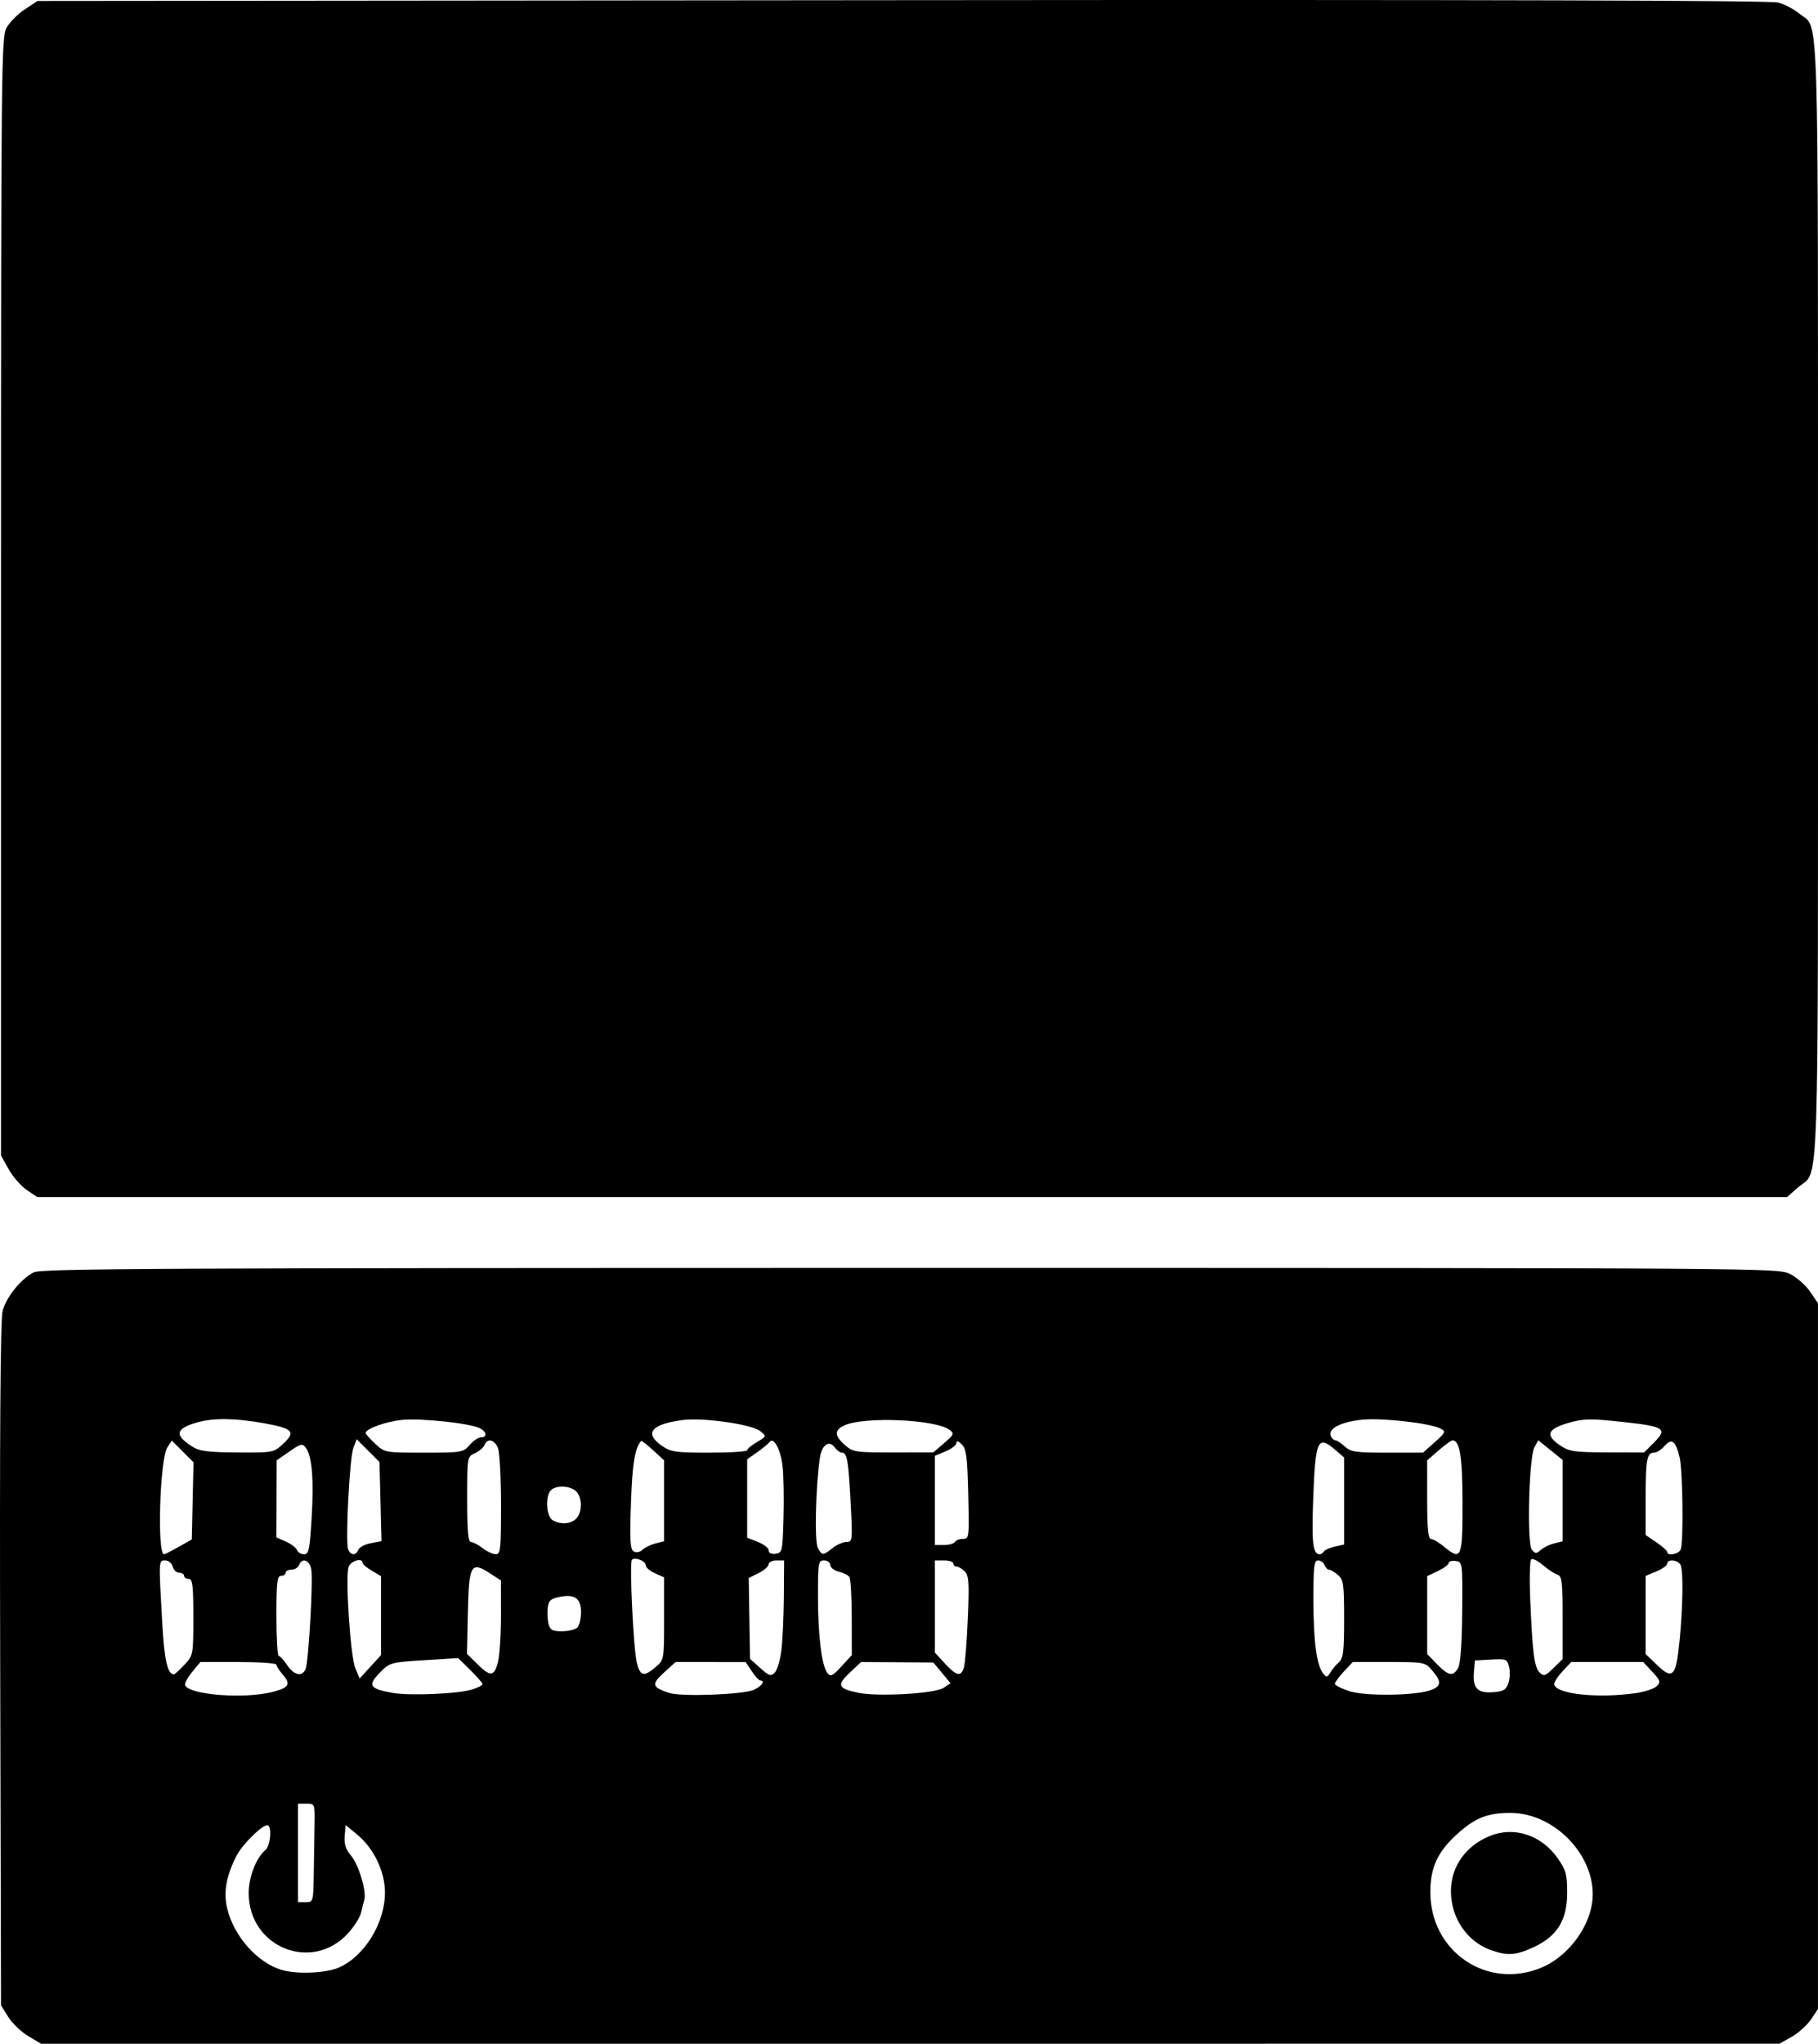 <?xml version="1.0" encoding="UTF-8" standalone="no"?>
<!-- Created with Inkscape (http://www.inkscape.org/) -->

<svg
   version="1.1"
   id="svg1"
   width="787.788"
   height="885.056"
   viewBox="0 0 787.788 885.056"
   xmlns="http://www.w3.org/2000/svg"
   xmlns:svg="http://www.w3.org/2000/svg">
  <defs
     id="defs1" />
  <g
     id="g1"
     transform="translate(-0.226,-0.252)">
    <path
       style="fill:#000000"
       d="m 12.432,881.97 c -3.063,-1.836 -6.963,-5.58 -8.667,-8.321 L 0.667,868.667 0.305,720.914 c -0.248,-101.271 0.084,-149.409 1.056,-153.018 1.611,-5.981 7.903,-13.77 13.437,-16.631 3.236,-1.674 54.028,-1.932 379.855,-1.932 373.673,0 376.153,0.017 381.354,2.671 2.879,1.469 6.755,4.908 8.614,7.643 L 788,564.619 v 152.827 152.827 l -3.039,4.51 c -1.672,2.481 -5.422,5.859 -8.333,7.509 l -5.294,2.998 -376.667,0.009 L 18,885.308 Z m 655.497,-29.521 c 10.996,-4.464 20.43,-16.37 22.171,-27.981 2.853,-19.027 -15.352,-39.135 -35.431,-39.135 -10.054,0 -15.424,2.19 -23.456,9.565 -8.078,7.417 -11.146,14.168 -11.183,24.606 -0.092,25.726 24.32,42.517 47.899,32.946 z m -21.721,-7.728 c -10.274,-3.663 -17.255,-13.941 -17.255,-25.407 0,-10.634 6.21,-19.541 16.671,-23.911 10.628,-4.44 22.578,-0.529 29.692,9.716 3.499,5.04 4.017,6.946 4.014,14.769 -0.005,11.819 -4.292,18.819 -14.416,23.532 -7.85,3.655 -11.41,3.902 -18.707,1.3 z M 147.345,852.18 c 10.928,-4.964 19.616,-19.16 19.695,-32.18 0.055,-9.13 -4.754,-19.25 -11.994,-25.236 L 150,790.591 l -0.416,4.747 c -0.308,3.51 0.443,5.767 2.881,8.665 3.215,3.82 6.686,15.521 5.622,18.95 -0.292,0.942 -0.897,3.378 -1.343,5.413 -0.447,2.035 -2.963,6.082 -5.593,8.992 C 135.536,854.643 108,843.616 108,820.079 c 0,-6.996 3.237,-15.346 7.236,-18.665 2.262,-1.878 2.931,-10.748 0.811,-10.748 -2.401,0 -10.858,8.391 -13.319,13.215 -4.52,8.86 -5.74,15.786 -4.033,22.902 2.865,11.943 12.982,23.363 23.484,26.509 6.8,2.037 19.466,1.477 25.167,-1.113 z m -11.156,-40.513 c 0.104,-6.783 0.254,-16.381 0.333,-21.327 0.144,-8.957 0.129,-8.994 -3.522,-9 l -3.667,-0.006 v 21.333 21.333 h 3.333 c 3.302,0 3.335,-0.117 3.522,-12.333 z m -17.621,-78.774 c 6.961,-1.84 7.775,-3.321 4.13,-7.523 C 121.214,723.658 120,721.75 120,721.129 c 0,-0.621 -7.413,-1.129 -16.473,-1.129 H 87.053 l -3.545,4.279 c -1.95,2.353 -3.342,4.903 -3.093,5.667 1.398,4.295 25.891,6.187 38.152,2.947 z M 205,731.835 c 2.383,-0.756 4.323,-1.778 4.311,-2.271 -0.012,-0.493 -2.393,-3.233 -5.291,-6.089 l -5.269,-5.192 -14.808,0.937 c -14.599,0.924 -14.87,1.001 -19.226,5.486 -5.253,5.409 -4.311,6.879 5.54,8.639 7.588,1.355 28.589,0.443 34.743,-1.509 z m 122,0.15 c 3.399,-1.618 4.978,-3.979 2.667,-3.988 -0.55,-0.002 -2.2,-1.8 -3.667,-3.996 l -2.667,-3.992 -15.172,-0.004 -15.172,-0.004 -5.069,4.58 c -5.533,4.999 -5.162,6.403 2.328,8.811 5.365,1.725 32.343,0.692 36.752,-1.407 z m 82.064,-0.789 3.069,-2.011 -3.733,-4.496 -3.733,-4.496 -15.664,-0.096 -15.664,-0.096 -4.942,4.661 c -5.715,5.391 -5.12,6.782 3.698,8.643 8.495,1.793 33.16,0.386 36.968,-2.109 z m 211.325,0.91 c 4.436,-1.687 4.544,-3.684 0.455,-8.439 -3.107,-3.612 -3.385,-3.667 -18.797,-3.667 h -15.643 l -3.868,4.141 c -2.128,2.278 -3.868,4.659 -3.868,5.293 0,0.634 2.85,2.071 6.333,3.193 7.022,2.263 28.912,1.941 35.389,-0.522 z m 88.665,1.362 c 3.879,-0.552 7.961,-1.911 9.07,-3.02 1.8,-1.8 1.593,-2.47 -1.922,-6.232 l -3.938,-4.216 h -15.597 -15.597 l -3.916,4.192 c -2.154,2.305 -3.699,4.855 -3.435,5.667 1.337,4.102 19.113,5.918 35.334,3.61 z m -55.22,-4.281 c 0.669,-1.914 0.811,-5.094 0.316,-7.068 -0.852,-3.394 -1.278,-3.567 -7.858,-3.187 l -6.957,0.402 -0.419,5.093 c -0.569,6.906 1.567,9.134 8.279,8.64 4.474,-0.329 5.637,-1.009 6.64,-3.879 z M 165.333,699.908 v -17.09 l -4,-2.363 c -2.2,-1.3 -4,-2.833 -4,-3.409 0,-2.4 -5.219,-0.839 -6.061,1.812 -1.456,4.587 0.8,38.645 2.895,43.705 l 1.889,4.563 4.639,-5.064 4.639,-5.064 z m 173.481,15.118 c 0.528,-4.231 1.011,-14.742 1.073,-23.359 L 340,676 h -3.333 c -1.833,0 -3.347,0.75 -3.364,1.667 -0.017,0.917 -1.967,2.632 -4.333,3.811 l -4.303,2.144 0.287,17.5 0.287,17.5 4.38,3.942 c 3.793,3.415 4.638,3.689 6.307,2.048 1.06,-1.042 2.359,-5.356 2.887,-9.587 z m 30.498,-14.193 c -0.011,-8.891 -0.461,-16.823 -1,-17.627 -0.539,-0.804 -2.63,-1.865 -4.646,-2.359 C 361.65,680.353 360,679.061 360,677.975 c 0,-1.086 -1.2,-1.975 -2.667,-1.975 -2.516,0 -2.666,0.886 -2.659,15.667 0.008,17.023 1.652,30.18 4.144,33.183 1.325,1.596 2.301,1.116 6.047,-2.974 l 4.468,-4.877 z m 211.02,19.334 c 1.987,-1.782 2.333,-4.576 2.333,-18.834 0,-15.122 -0.259,-16.963 -2.682,-19.037 -1.475,-1.263 -3.211,-2.296 -3.857,-2.296 -0.646,0 -1.521,-0.9 -1.943,-2 -0.422,-1.1 -1.686,-2 -2.809,-2 -1.732,0 -2.037,2.677 -2.009,17.667 0.033,17.755 1.438,27.953 4.334,31.442 1.324,1.596 1.767,1.523 2.93,-0.484 0.753,-1.3 2.42,-3.306 3.703,-4.457 z m 97,-19.365 c 0,-15.926 -0.264,-18.04 -2.333,-18.704 -1.283,-0.412 -4.062,-2.239 -6.174,-4.061 -2.112,-1.822 -4.382,-2.978 -5.043,-2.569 -0.68,0.42 -0.869,8.371 -0.433,18.305 1.005,22.947 1.737,28.456 4.089,30.809 1.706,1.706 2.437,1.467 5.921,-1.939 l 3.975,-3.885 z m 50.716,9.733 c 1.413,-14.611 1.63,-29.415 0.475,-32.425 -0.895,-2.333 -5.857,-2.932 -5.857,-0.708 0,0.771 -2.1,2.279 -4.667,3.351 l -4.667,1.95 v 16.917 16.917 l 5,4.813 c 6.771,6.518 8.192,4.936 9.716,-10.816 z M 80.132,721.192 C 83.97,717.084 84,716.922 84,700.526 c 0,-13.801 -0.33,-16.526 -2,-16.526 -1.1,0 -2,-0.6 -2,-1.333 0,-0.733 -0.956,-1.333 -2.125,-1.333 -1.169,0 -2.439,-1.2 -2.822,-2.667 -0.386,-1.476 -1.819,-2.667 -3.209,-2.667 -2.893,0 -2.87,-0.466 -1.324,26.926 0.923,16.359 2.302,22.407 5.108,22.407 0.349,0 2.376,-1.863 4.503,-4.141 z m 52.52,1.808 c 1.336,-3.328 3.328,-38.768 2.432,-43.252 -0.8,-4.001 -3.996,-5.062 -5.268,-1.748 -0.422,1.1 -1.903,2 -3.291,2 -1.388,0 -2.524,0.6 -2.524,1.333 0,0.733 -0.9,1.333 -2,1.333 -1.675,0 -2,2.815 -2,17.333 0,9.533 0.45,17.335 1,17.337 0.55,0.002 2.2,1.8 3.667,3.996 2.978,4.458 6.564,5.207 7.985,1.667 z m 83.279,-2.667 c 0.764,-2.75 1.384,-11.9 1.379,-20.333 l -0.009,-15.333 -4.894,-3.172 c -8.095,-5.247 -9.008,-3.583 -9.446,17.206 l -0.374,17.748 4.374,4.332 c 5.72,5.666 7.294,5.587 8.97,-0.448 z m 68.403,1.843 C 287.994,719.028 288,718.993 288,701.17 v -17.853 l -4,-1.771 c -2.2,-0.974 -4,-2.55 -4,-3.503 0,-1.832 -4.636,-3.63 -5.955,-2.311 -1.136,1.136 0.667,38.731 2.138,44.6 1.458,5.816 3.1,6.187 8.151,1.843 z m 133.593,0.157 c 0.497,-1.65 1.25,-11.21 1.672,-21.245 0.652,-15.482 0.452,-18.562 -1.32,-20.333 -1.148,-1.148 -2.731,-2.088 -3.517,-2.088 -0.786,0 -1.429,-0.6 -1.429,-1.333 0,-0.733 -1.8,-1.333 -4,-1.333 h -4 v 19.955 19.955 l 4.324,4.712 c 5.022,5.472 7.012,5.883 8.269,1.712 z m 214.201,0.095 c 0.977,-1.826 1.614,-10.864 1.714,-24.333 0.158,-21.262 0.136,-21.432 -2.841,-21.855 -1.65,-0.234 -3,0.147 -3,0.848 0,0.701 -2.1,2.271 -4.667,3.489 l -4.667,2.214 v 16.874 16.874 l 4.262,4.397 c 4.986,5.144 7.064,5.481 9.199,1.492 z M 250.4,705.067 c 0.88,-0.88 1.6,-3.859 1.6,-6.62 0,-6.052 -2.721,-7.975 -9.376,-6.624 -3.811,0.773 -4.701,1.604 -5.062,4.719 -0.241,2.079 -0.079,5.208 0.359,6.953 0.663,2.641 1.64,3.172 5.837,3.172 2.773,0 5.761,-0.72 6.641,-1.6 z m -172.769,-34.934 5.702,-3.201 0.373,-16.716 0.373,-16.716 -4.705,-4.705 -4.705,-4.705 -1.921,2.955 c -3.263,5.018 -4.533,46.288 -1.425,46.288 0.333,0 3.172,-1.44 6.308,-3.201 z m 57.638,-12.631 c 0.997,-16.703 0.177,-26.592 -2.508,-30.264 -1.477,-2.02 -2.109,-1.878 -7.14,1.607 l -5.52,3.823 -0.051,16.675 -0.051,16.675 4.102,1.816 c 2.256,0.999 4.42,2.645 4.809,3.659 0.389,1.014 1.766,1.843 3.06,1.843 2.063,0 2.469,-1.95 3.298,-15.832 z m 20.235,13.868 c 0.414,-1.08 2.842,-2.355 5.394,-2.834 l 4.641,-0.871 -0.436,-17.147 -0.436,-17.147 -4.938,-4.934 -4.938,-4.934 -1.444,3.797 c -1.645,4.327 -3.511,40.614 -2.256,43.883 1.032,2.689 3.415,2.79 4.413,0.188 z m 61.829,-19.283 c 0,-11.686 -0.585,-22.786 -1.3,-24.667 -1.435,-3.774 -4.648,-4.548 -5.853,-1.409 -0.425,1.106 -2.289,2.703 -4.143,3.547 -3.369,1.535 -3.371,1.545 -3.371,19.988 0,13.857 0.415,18.46 1.667,18.482 0.917,0.016 3.167,1.203 5,2.637 1.833,1.434 4.383,2.621 5.667,2.637 2.126,0.027 2.333,-1.86 2.333,-21.217 z m 67,16.539 L 288,667.711 v -17.531 -17.531 l -4.804,-4.409 c -2.642,-2.425 -4.961,-4.221 -5.153,-3.991 -2.756,3.305 -3.793,9.61 -4.4,26.759 -0.569,16.045 -0.349,20.144 1.128,21.057 1.132,0.699 2.613,0.433 3.865,-0.695 1.117,-1.006 3.68,-2.24 5.697,-2.744 z m 55.412,-11.293 c 0.227,-8.433 0.042,-18.416 -0.411,-22.184 -0.877,-7.298 -3.873,-12.83 -5.643,-10.418 -0.564,0.769 -2.975,2.76 -5.359,4.424 L 324,632.182 v 16.994 16.994 l 4.667,1.831 c 2.567,1.007 4.667,2.661 4.667,3.675 0,1.15 1.13,1.683 3,1.418 2.884,-0.41 3.016,-1.017 3.412,-15.759 z m 21.224,13.333 c 1.865,-1.467 4.599,-2.667 6.076,-2.667 2.602,0 2.658,-0.544 1.77,-17.355 -0.957,-18.123 -1.527,-21.312 -3.812,-21.312 -0.757,0 -2.106,-0.997 -2.998,-2.217 -2.483,-3.395 -5.653,-1.223 -6.503,4.457 -1.812,12.105 -2.377,36.215 -0.912,38.953 1.848,3.452 2.159,3.459 6.378,0.14 z m 212.967,1.436 c 0.418,-0.677 2.554,-1.625 4.745,-2.106 l 3.985,-0.875 v -18.854 -18.854 l -4.312,-3.68 c -7.106,-6.064 -8.169,-3.571 -9.077,21.292 -0.715,19.573 -0.168,24.308 2.807,24.308 0.6,0 1.434,-0.554 1.852,-1.231 z m 60.045,-20.794 c -0.018,-20.202 -1.156,-27.308 -4.376,-27.308 -0.532,0 -3.215,1.95 -5.962,4.333 l -4.994,4.333 0.009,17 c 0.006,12.681 0.432,17.012 1.675,17.048 0.917,0.026 3.467,1.533 5.667,3.347 7.489,6.177 8.002,4.97 7.981,-18.753 z m 39.685,17.318 3.667,-0.915 v -17.632 -17.632 l -5.277,-4.241 -5.277,-4.241 -1.642,3.018 c -2.405,4.42 -3.338,41.7 -1.111,44.383 1.477,1.779 1.959,1.793 3.832,0.106 1.178,-1.061 3.792,-2.342 5.809,-2.845 z m 54.857,2.598 c 1.246,-3.247 0.897,-33.906 -0.452,-39.721 -1.687,-7.27 -3.444,-8.635 -6.532,-5.075 -1.385,1.597 -3.434,2.904 -4.553,2.904 -3.118,0 -3.653,2.922 -3.653,19.937 v 15.719 l 4.658,3.172 c 2.562,1.745 4.662,3.622 4.667,4.172 0.018,1.931 5.066,0.977 5.866,-1.109 z M 414,668 c 0.453,-0.733 2.045,-1.333 3.537,-1.333 2.625,0 2.698,-0.629 2.255,-19.288 -0.385,-16.192 -0.833,-19.662 -2.792,-21.619 -1.542,-1.541 -2.333,-1.759 -2.333,-0.644 0,0.928 -2.1,2.565 -4.667,3.637 l -4.667,1.95 v 19.315 19.315 h 3.921 c 2.157,0 4.292,-0.6 4.745,-1.333 z M 249.905,657.905 c 2.695,-2.695 2.695,-9.115 0,-11.81 -2.48,-2.48 -8.706,-2.761 -10.971,-0.495 -2.508,2.508 -2.007,11.364 0.733,12.96 3.445,2.006 7.859,1.724 10.238,-0.655 z M 123.047,625.375 c 5.483,-5.125 4.092,-6.547 -8.633,-8.824 C 102.28,614.38 92.918,614.246 86,616.146 c -9.698,2.663 -10.393,5.5 -2.572,10.497 3.223,2.059 6.658,2.513 19.645,2.593 15.668,0.097 15.758,0.08 19.975,-3.861 z m 80.704,0.625 c 1.594,-1.833 3.802,-3.333 4.907,-3.333 2.77,0 2.522,-2.298 -0.418,-3.871 -4.077,-2.182 -25.652,-4.5 -33.879,-3.64 -7.13,0.745 -15.694,3.844 -15.694,5.678 0,0.42 1.863,2.505 4.141,4.632 4.12,3.849 4.226,3.868 21.093,3.868 16.42,0 17.043,-0.105 19.85,-3.333 z M 324,628.287 c 0,-0.575 1.9,-2.168 4.223,-3.54 4.217,-2.491 4.219,-2.498 1.444,-4.745 -3.644,-2.951 -24.811,-5.969 -33.643,-4.798 -13.627,1.808 -16.783,5.702 -9.02,11.129 3.883,2.715 5.846,3 20.644,3 8.994,0 16.352,-0.471 16.352,-1.046 z m 85.333,-3.085 c 4.293,-3.7 4.481,-4.161 2.345,-5.751 -6.113,-4.552 -36.925,-5.864 -45.539,-1.94 -4.451,2.028 -4.395,4.47 0.194,8.51 3.479,3.062 4.553,3.227 21,3.215 l 17.333,-0.012 z m 212.602,-0.394 c 4.707,-4.188 4.897,-4.626 2.55,-5.882 -4.279,-2.29 -24.261,-4.643 -33.28,-3.919 -9.346,0.75 -15.583,3.79 -14.353,6.995 0.422,1.099 1.327,1.997 2.013,1.997 0.686,0 2.534,1.2 4.109,2.667 2.522,2.35 4.705,2.667 18.369,2.667 h 15.506 z m 95.121,0.026 c 5.931,-5.964 4.444,-6.879 -14.435,-8.888 -13.58,-1.445 -16.27,-1.377 -23,0.579 -8.959,2.605 -9.857,5.273 -3.271,9.725 3.834,2.592 6.101,2.922 20.316,2.958 l 16,0.041 z M 11.864,515.615 C 9.372,513.937 5.833,509.887 4,506.615 l -3.333,-5.948 v -242 C 0.667,29.26 0.79,16.441 3.037,12.328 4.341,9.941 7.897,6.341 10.94,4.328 L 16.472,0.667 391.059,0.324 c 254.629,-0.233 376.226,0.099 379.703,1.035 2.814,0.758 6.965,2.933 9.225,4.835 C 788.631,13.467 788,-6.527 788,260 c 0,268.068 0.742,246.227 -8.645,254.469 l -4.781,4.198 H 395.484 16.394 Z"
       id="path51" />
  </g>
</svg>
